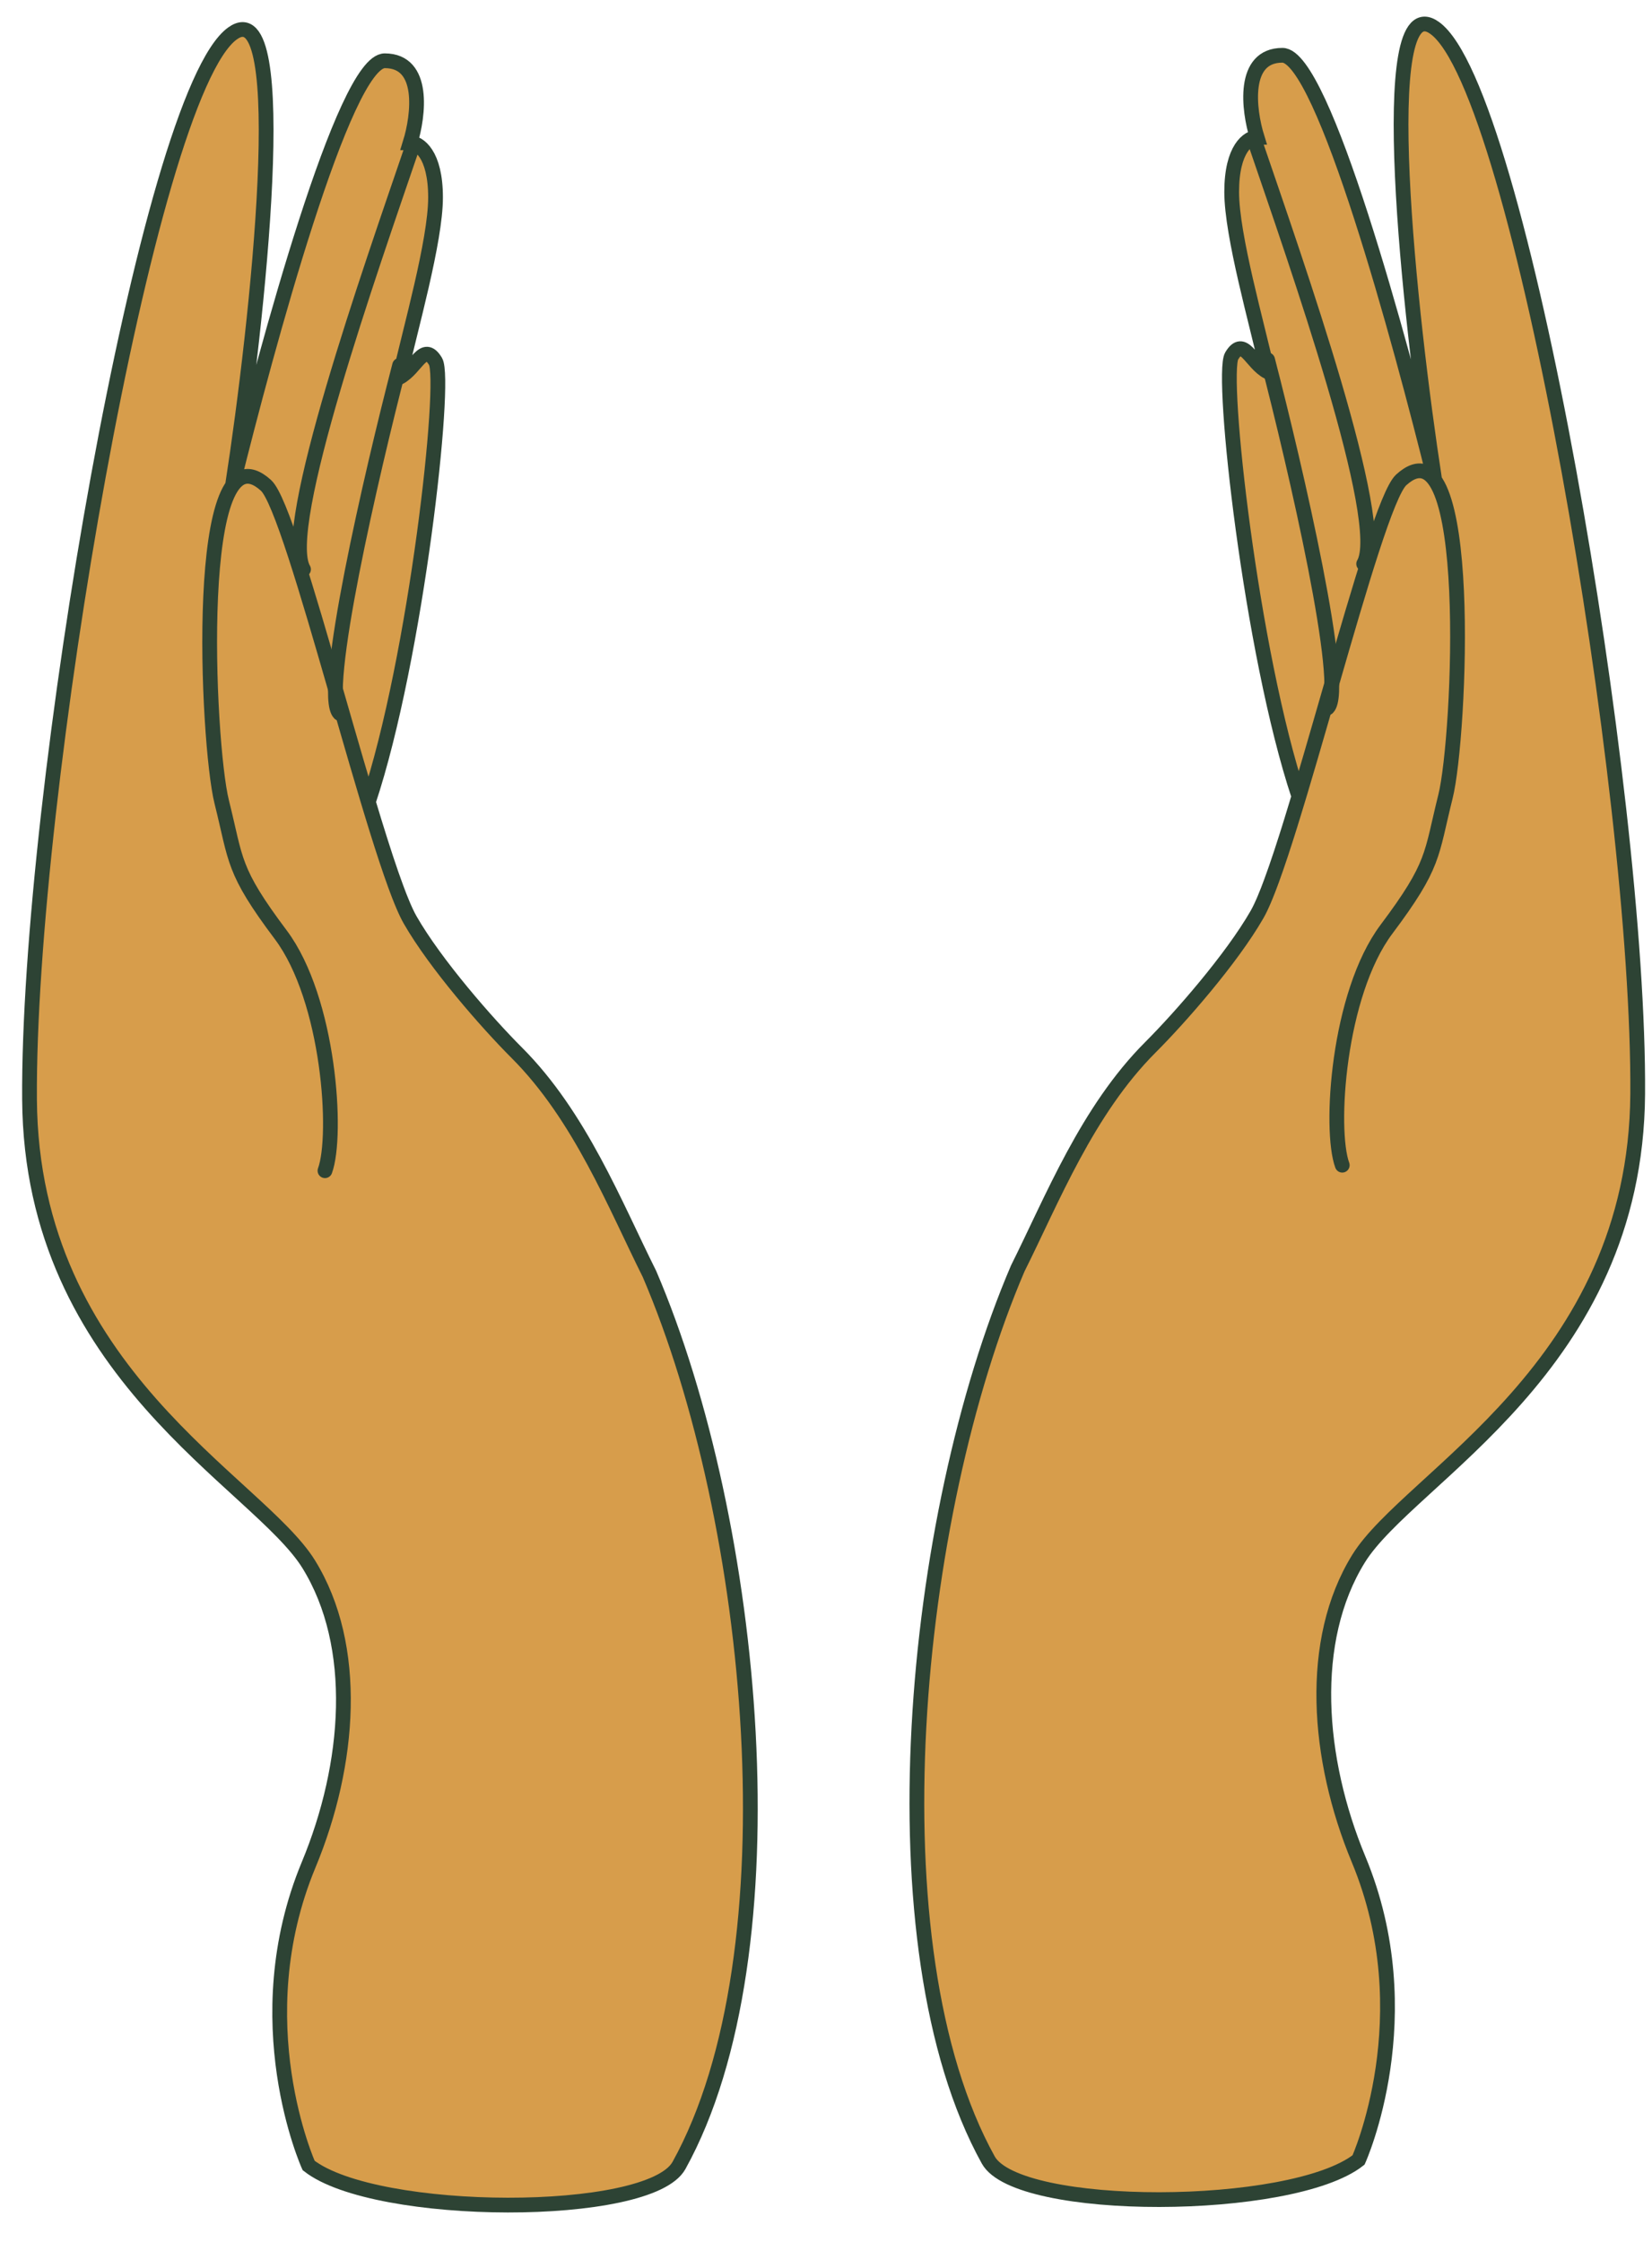 <?xml version="1.0" encoding="UTF-8"?> <svg xmlns="http://www.w3.org/2000/svg" width="56" height="76" viewBox="0 0 56 76" fill="none"> <path d="M46.053 73.222C46.053 73.222 48.261 68.34 46.053 63.03C44.637 59.623 44.333 55.617 46.053 52.837C47.773 50.057 55.452 46.372 55.515 37.085C55.584 26.845 51.515 3.017 48.633 0.947C46.569 -0.536 47.773 10.707 48.633 16.267C47.486 11.634 44.848 1.874 43.472 1.874C42.096 1.874 42.325 3.727 42.612 4.654C42.325 4.654 41.752 5.024 41.752 6.507C41.752 7.99 42.612 10.979 42.972 12.606C42.399 12.297 42.158 11.385 41.752 12.067C41.372 12.703 42.403 22.118 44.03 27C43.474 28.849 42.969 30.377 42.612 31C41.752 32.5 40 34.5 39 35.5C36.852 37.648 35.667 40.667 34.5 43C30.9 51.4 29.5 66 33.5 73.222C34.5 75.028 43.786 75 46.053 73.222Z" fill="#D79D4B"></path> <path d="M42.612 31C41.752 32.5 40 34.5 39 35.5C36.852 37.648 35.667 40.667 34.5 43C30.9 51.4 29.5 66 33.5 73.222C34.5 75.028 43.786 75 46.053 73.222C46.053 73.222 48.261 68.34 46.053 63.03C44.637 59.623 44.333 55.617 46.053 52.837C47.773 50.057 55.452 46.372 55.515 37.085C55.584 26.845 51.515 3.017 48.633 0.947C46.569 -0.536 47.773 10.707 48.633 16.267C47.486 11.634 44.848 1.874 43.472 1.874C42.096 1.874 42.325 3.727 42.612 4.654C42.325 4.654 41.752 5.024 41.752 6.507C41.752 7.99 42.612 10.979 42.972 12.606C42.399 12.297 42.158 11.385 41.752 12.067C41.372 12.703 42.403 22.118 44.03 27C43.474 28.849 42.969 30.377 42.612 31ZM42.612 31C43.786 28.953 46.556 17.123 47.5 16.267C50 14 49.5 25 49 27C48.5 29 48.648 29.302 47 31.5C45.352 33.698 45.058 38.3 45.5 39.5" stroke="#2D4334" stroke-width="0.5" stroke-linecap="round"></path> <path d="M42.565 4.876C43.94 8.91 47.051 17.732 46.226 19.115" stroke="#2D4334" stroke-width="0.5" stroke-linecap="round"></path> <path d="M42.97 12.198C43.919 15.86 45.655 23.345 45.004 23.996" stroke="#2D4334" stroke-width="0.5" stroke-linecap="round"></path> <path d="M10.462 73.409C10.462 73.409 8.255 68.527 10.462 63.216C11.878 59.81 12.183 55.804 10.463 53.024C8.743 50.244 1.064 46.559 1.001 37.271C0.932 27.031 5 3.204 7.882 1.133C9.946 -0.349 8.742 10.894 7.882 16.454C9.029 11.821 11.667 2.06 13.043 2.06C14.42 2.06 14.19 3.914 13.904 4.84C14.19 4.84 14.764 5.211 14.764 6.694C14.764 8.176 13.904 11.165 13.543 12.792C14.117 12.483 14.357 11.572 14.764 12.253C15.144 12.89 14.113 22.305 12.486 27.186C13.042 29.036 13.547 30.564 13.904 31.186C14.764 32.687 16.516 34.687 17.516 35.687C19.663 37.834 20.849 40.853 22.016 43.187C25.616 51.587 27.016 66.186 23.016 73.409C22.016 75.214 12.73 75.186 10.462 73.409Z" fill="#D79D4B"></path> <path d="M13.904 31.186C14.764 32.687 16.516 34.687 17.516 35.687C19.663 37.834 20.849 40.853 22.016 43.187C25.616 51.587 27.016 66.186 23.016 73.409C22.016 75.214 12.73 75.186 10.462 73.409C10.462 73.409 8.255 68.527 10.462 63.216C11.878 59.81 12.183 55.804 10.463 53.024C8.743 50.244 1.064 46.559 1.001 37.271C0.932 27.031 5 3.204 7.882 1.133C9.946 -0.349 8.742 10.894 7.882 16.454C9.029 11.821 11.667 2.06 13.043 2.06C14.42 2.06 14.19 3.914 13.904 4.84C14.19 4.84 14.764 5.211 14.764 6.694C14.764 8.176 13.904 11.165 13.543 12.792C14.117 12.483 14.357 11.572 14.764 12.253C15.144 12.89 14.113 22.305 12.486 27.186C13.042 29.036 13.547 30.564 13.904 31.186ZM13.904 31.186C12.73 29.14 9.96 17.31 9.016 16.454C6.516 14.187 7.016 25.186 7.516 27.186C8.016 29.186 7.867 29.488 9.516 31.686C11.164 33.885 11.458 38.486 11.016 39.687" stroke="#2D4334" stroke-width="0.5" stroke-linecap="round"></path> <path d="M13.95 5.062C12.575 9.097 9.464 17.918 10.289 19.301" stroke="#2D4334" stroke-width="0.5" stroke-linecap="round"></path> <path d="M13.546 12.385C12.597 16.046 10.861 23.532 11.512 24.183" stroke="#2D4334" stroke-width="0.5" stroke-linecap="round"></path> </svg> 